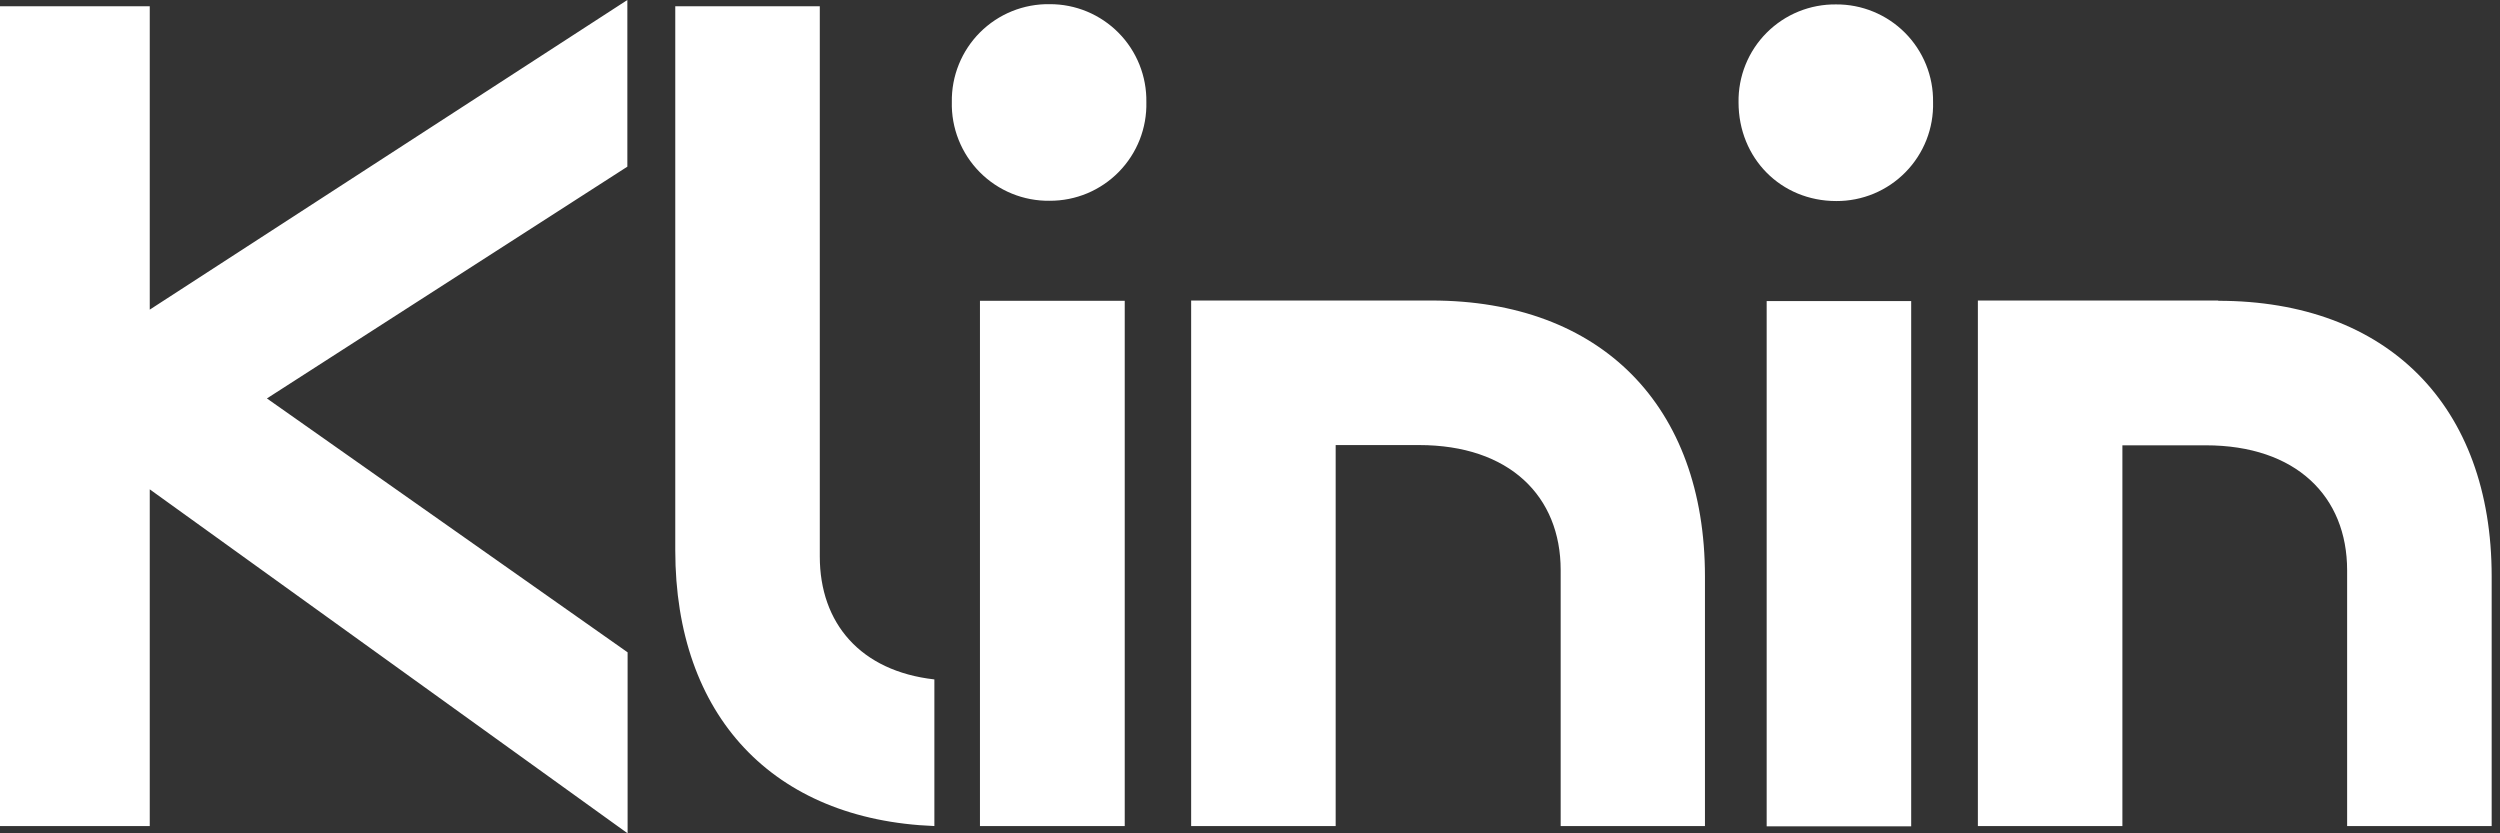 <svg width="120" height="40" viewBox="0 0 120 40" fill="none" xmlns="http://www.w3.org/2000/svg">
<rect x="0" y="0" width="120" height="40" fill="#333333" stroke="none"/>
<path d="M7.188 0.3H0V39.65H7.188V23.488L30.125 40V31.312L12.812 19.125L30.113 8V0L7.188 14.863V0.3ZM45.688 4.9C45.677 4.28 45.792 3.664 46.025 3.089C46.257 2.515 46.603 1.992 47.041 1.554C47.48 1.116 48.002 0.77 48.577 0.537C49.152 0.305 49.767 0.19 50.388 0.2C51.002 0.198 51.611 0.319 52.179 0.555C52.746 0.792 53.261 1.139 53.693 1.577C54.125 2.014 54.465 2.534 54.694 3.104C54.922 3.675 55.035 4.285 55.025 4.9C55.04 5.518 54.931 6.132 54.705 6.707C54.478 7.282 54.139 7.806 53.706 8.248C53.274 8.689 52.758 9.04 52.188 9.279C51.618 9.517 51.005 9.639 50.388 9.637C49.764 9.646 49.145 9.529 48.567 9.292C47.99 9.056 47.466 8.706 47.027 8.262C46.588 7.819 46.243 7.291 46.013 6.711C45.783 6.132 45.672 5.511 45.688 4.888V4.9ZM47.038 14.438H53.987V39.65H47.038V14.438ZM39.35 0.3V26.712C39.35 29.913 41.3 32.212 44.85 32.612V39.65C37.1 39.35 32.413 34.362 32.413 26.413V0.3H39.35ZM106.475 14.425H94.938V39.65H101.875V21.375H105.875C110.212 21.375 112.662 23.825 112.662 27.375V39.65H119.6V27.663C119.6 19.475 114.6 14.438 106.475 14.438V14.425ZM57.175 14.425H68.713C76.85 14.425 81.838 19.475 81.838 27.675V39.65H74.912V27.363C74.912 23.825 72.463 21.363 68.112 21.363H64.112V39.65H57.175V14.438V14.425ZM88.138 0.212C87.519 0.204 86.904 0.32 86.331 0.553C85.757 0.787 85.237 1.133 84.8 1.571C84.362 2.009 84.018 2.531 83.786 3.105C83.554 3.679 83.44 4.294 83.45 4.912C83.45 7.6 85.487 9.65 88.138 9.65C88.758 9.654 89.372 9.532 89.945 9.294C90.517 9.055 91.035 8.704 91.469 8.26C91.903 7.817 92.243 7.291 92.47 6.714C92.696 6.137 92.804 5.52 92.787 4.9C92.796 4.284 92.681 3.673 92.45 3.102C92.219 2.531 91.876 2.012 91.442 1.576C91.008 1.139 90.491 0.794 89.921 0.56C89.351 0.325 88.741 0.207 88.125 0.212H88.138ZM84.8 14.45H91.737V39.663H84.8V14.438V14.45Z" fill="white"/>
</svg>

